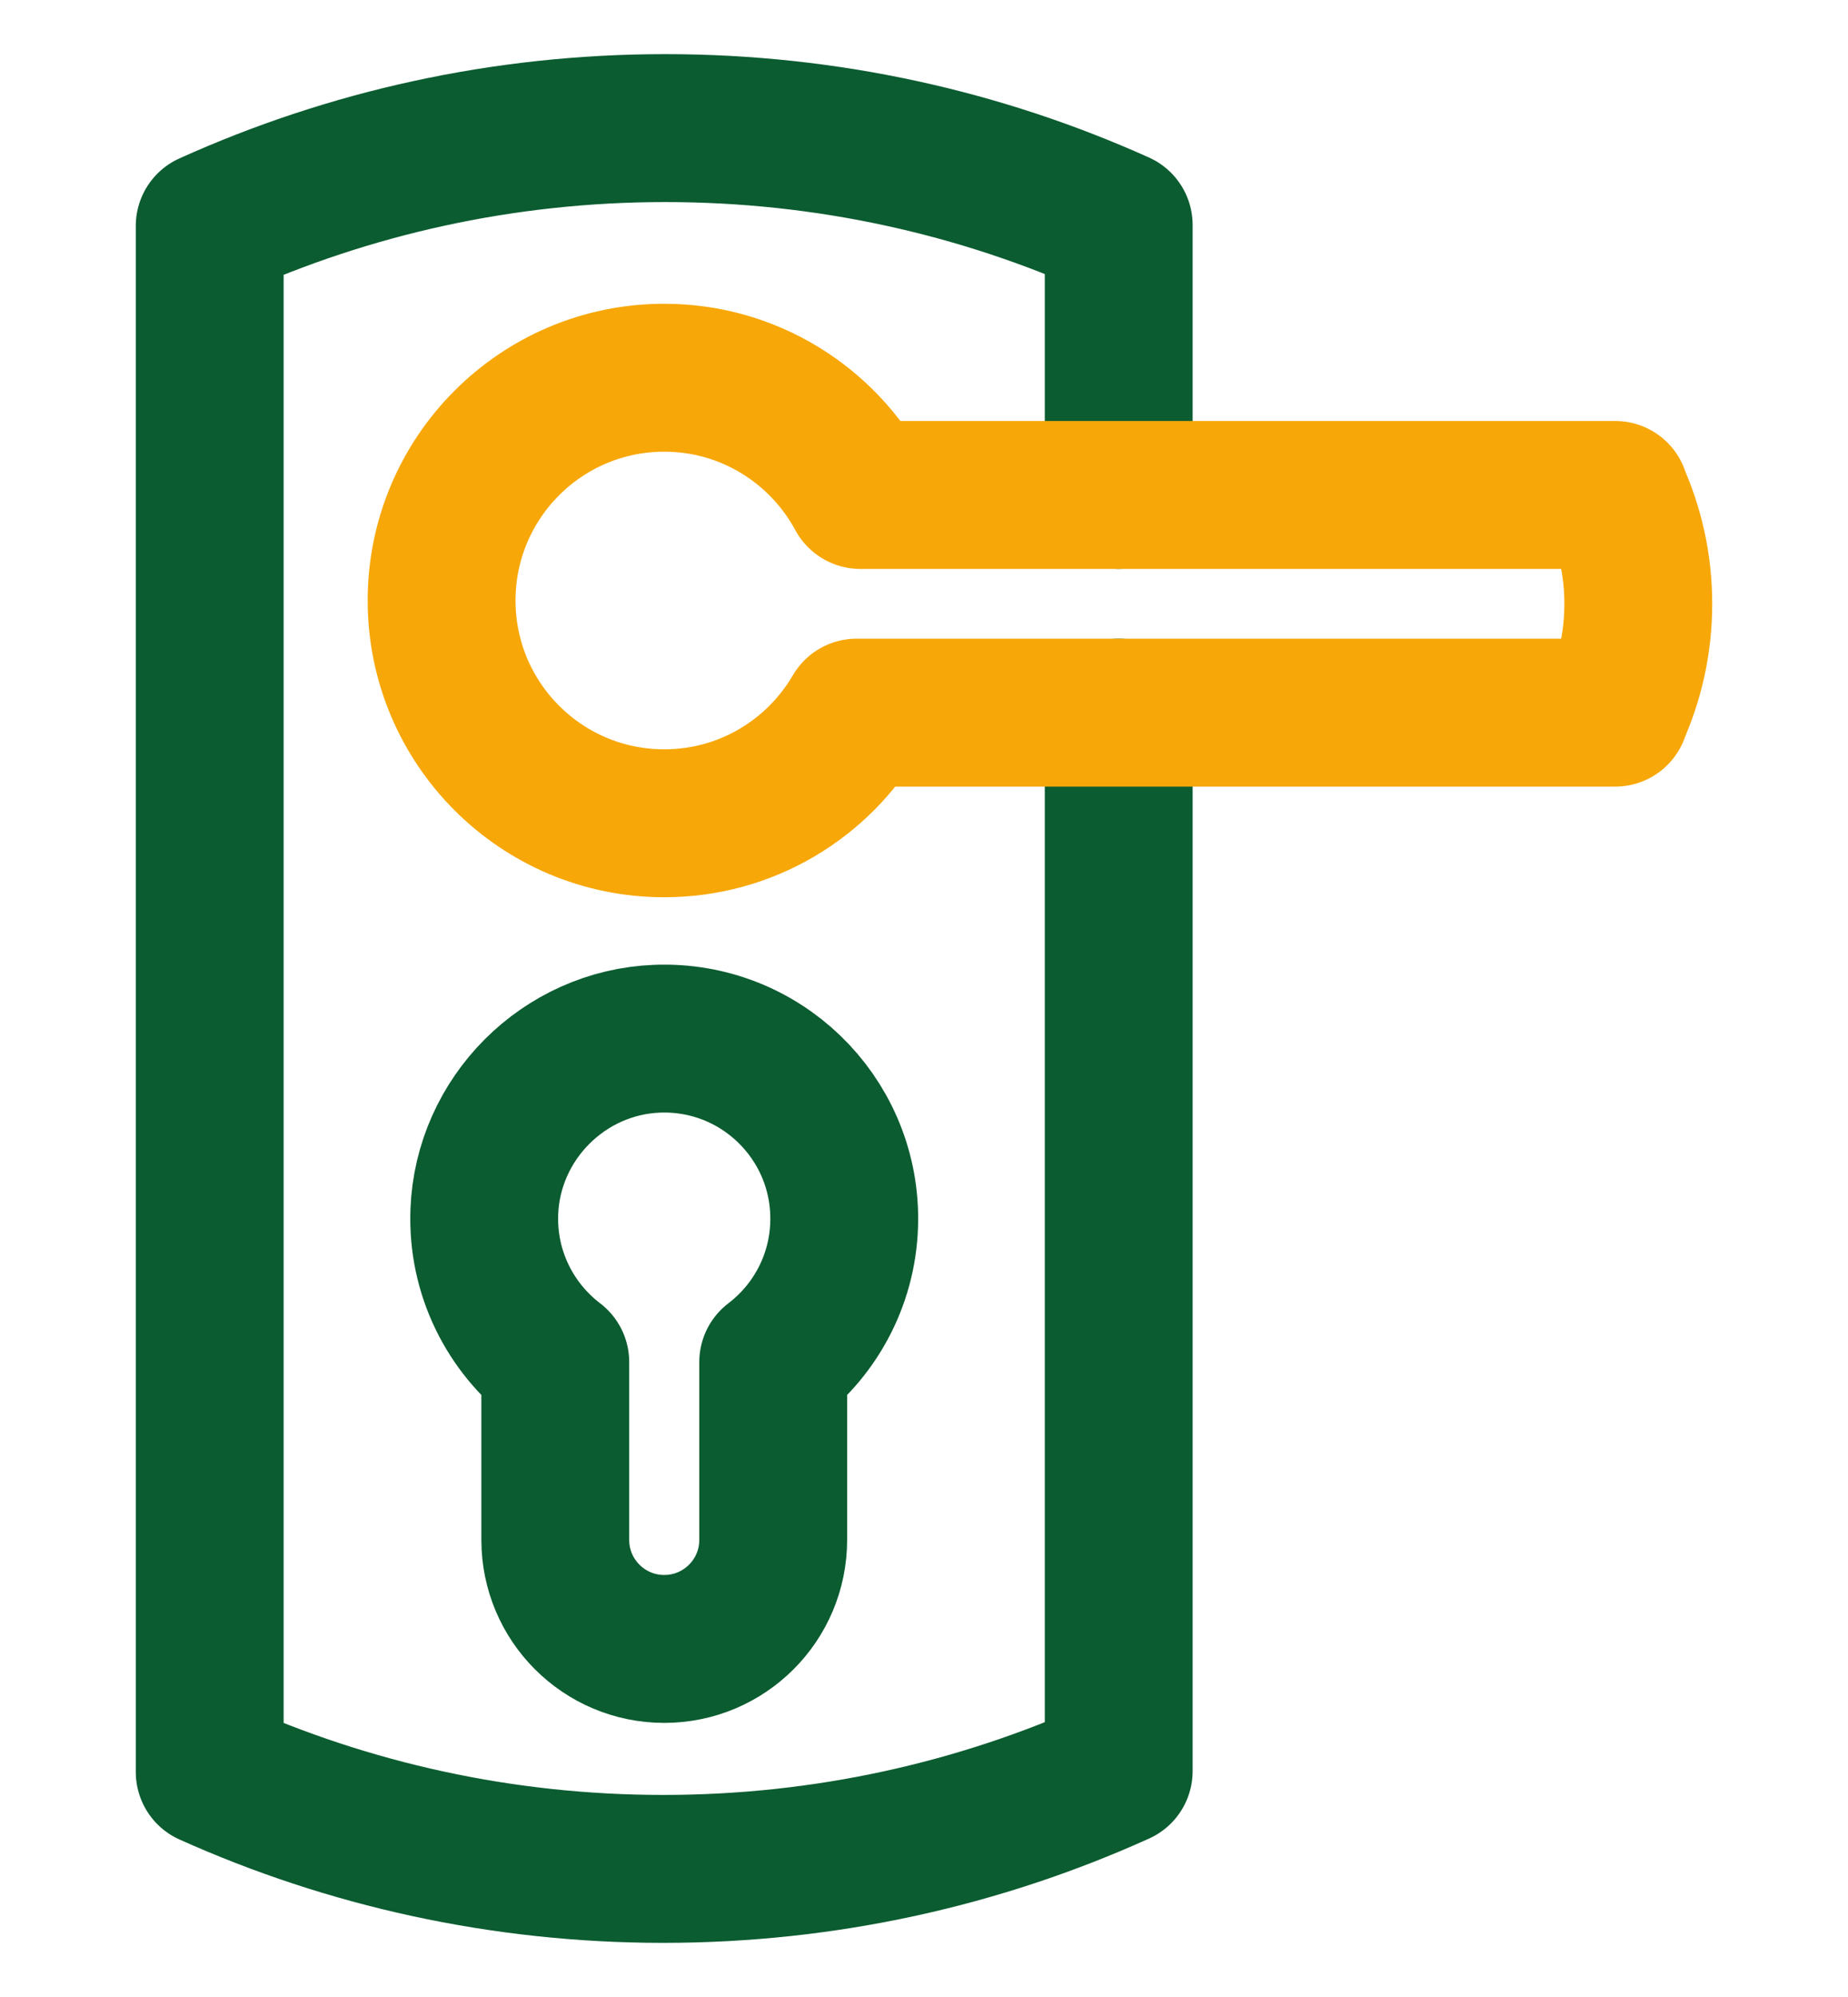 <svg width="25" height="27" viewBox="0 0 25 27" fill="none" xmlns="http://www.w3.org/2000/svg">
<path d="M15.134 9.635V23.946C13.255 24.795 11.169 25.268 8.973 25.268C6.787 25.268 4.71 24.799 2.837 23.958V3.054C4.717 2.205 6.803 1.732 8.999 1.732C11.185 1.732 13.262 2.2 15.134 3.042V6.692" stroke="#0B5C30" stroke-width="2" stroke-miterlimit="10" stroke-linecap="round" stroke-linejoin="round"/>
<path d="M21.847 9.634C22.05 9.185 22.163 8.688 22.163 8.164C22.163 7.64 22.05 7.142 21.847 6.694L21.851 6.692H11.639C11.13 5.749 10.133 5.107 8.986 5.107C7.323 5.107 5.974 6.456 5.974 8.119C5.974 9.783 7.323 11.131 8.986 11.131C10.097 11.131 11.067 10.53 11.589 9.635V9.635H21.851L21.847 9.634Z" stroke="#F7A707" stroke-width="2" stroke-miterlimit="10" stroke-linecap="round" stroke-linejoin="round"/>
<path d="M11.421 16.477C11.421 15.1 10.278 13.99 8.889 14.044C7.627 14.093 6.6 15.121 6.552 16.383C6.521 17.212 6.905 17.953 7.512 18.416V20.82C7.512 21.634 8.172 22.294 8.986 22.294C9.8 22.294 10.46 21.634 10.46 20.82V18.416C11.044 17.971 11.421 17.268 11.421 16.477Z" stroke="#0B5C30" stroke-width="2" stroke-miterlimit="10" stroke-linecap="round" stroke-linejoin="round"/>
</svg>
